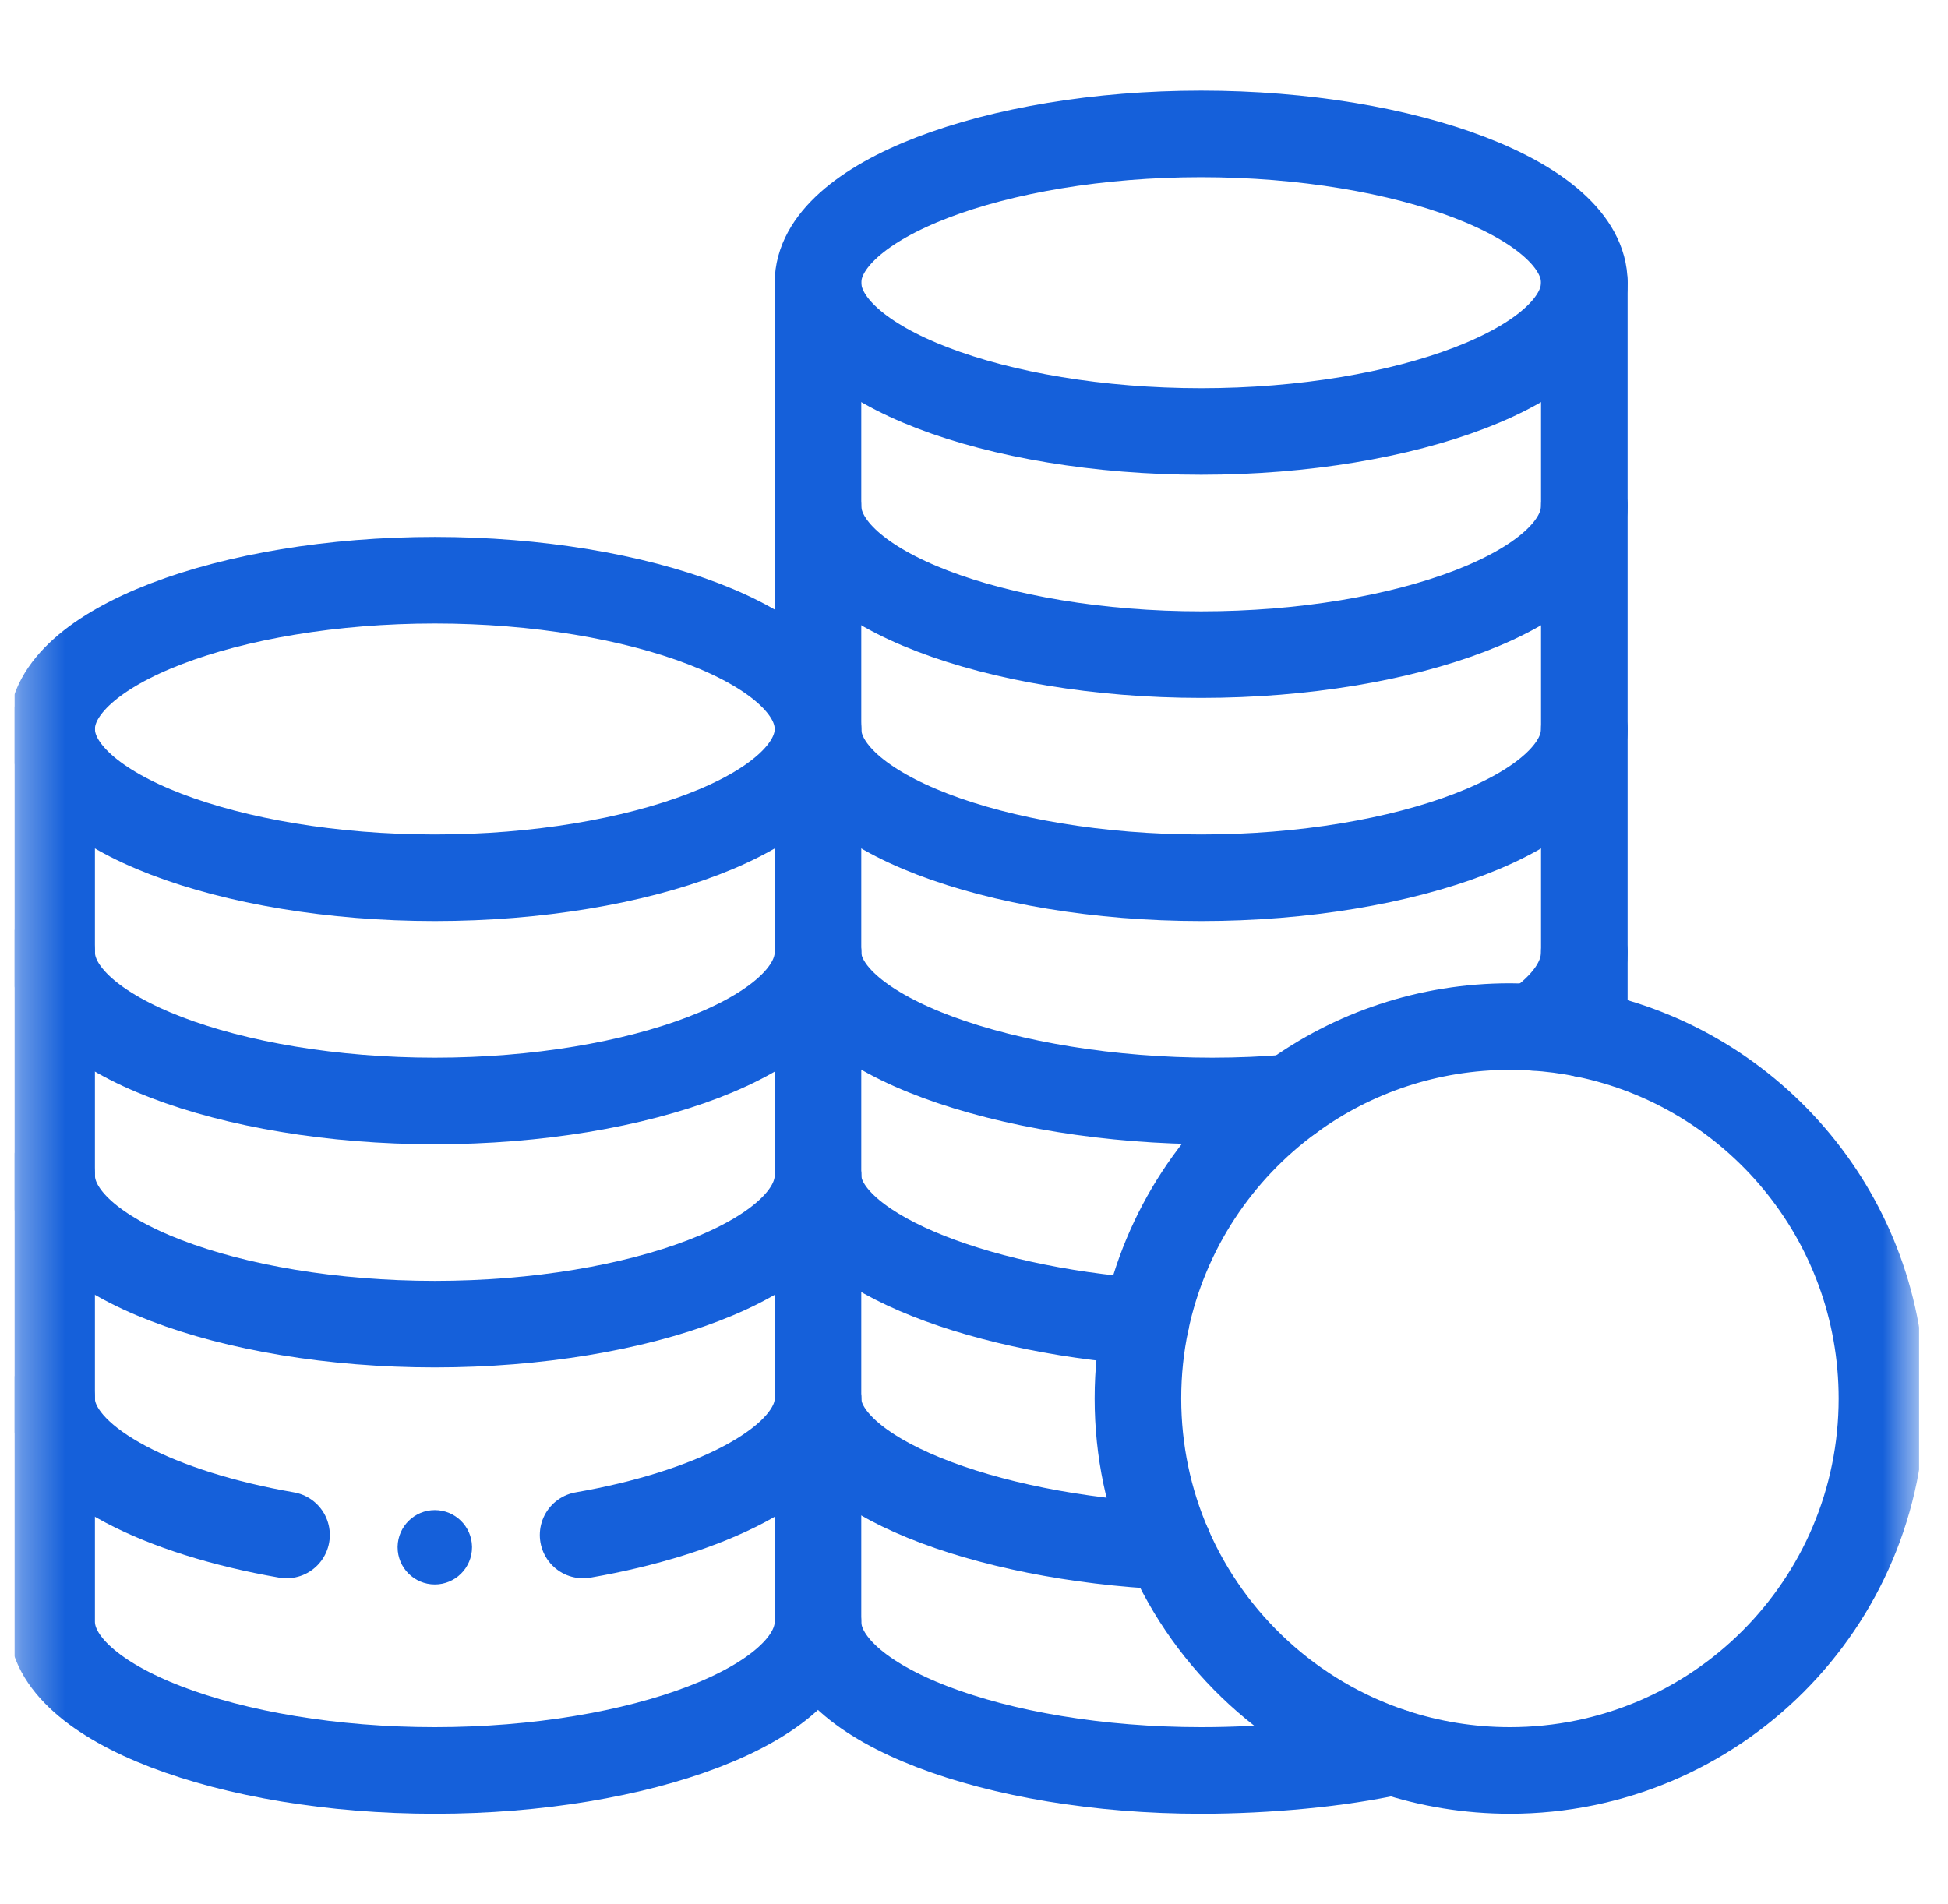<svg width="45" height="44" viewBox="0 0 45 44" fill="none" xmlns="http://www.w3.org/2000/svg">
<g clip-path="url(#clip0_5634_7565)">
<mask id="mask0_5634_7565" style="mask-type:luminance" maskUnits="userSpaceOnUse" x="0" y="0" width="45" height="44">
<path d="M0.333 3.8147e-06H44.333V44H0.333V3.8147e-06Z" fill="white"/>
</mask>
<g mask="url(#mask0_5634_7565)">
<path d="M10.045 34.891C9.576 34.891 9.195 35.266 9.185 35.733V35.75C9.185 36.224 9.57 36.609 10.045 36.609C10.519 36.609 10.904 36.224 10.904 35.75V35.733C10.895 35.266 10.513 34.891 10.045 34.891Z" fill="#1560DA"/>
<path d="M36.599 23.891C40.521 24.686 43.474 28.155 43.474 32.312C43.474 37.059 39.627 40.906 34.88 40.906C33.938 40.906 33.03 40.754 32.181 40.474C29.849 39.703 27.959 37.96 26.991 35.726C26.538 34.68 26.287 33.526 26.287 32.312C26.287 31.704 26.349 31.111 26.47 30.539C26.914 28.421 28.139 26.59 29.828 25.361C31.246 24.327 32.992 23.719 34.88 23.719C35.063 23.719 35.245 23.725 35.425 23.736C35.824 23.761 36.216 23.812 36.599 23.891Z" stroke="#1560DA" stroke-width="2" stroke-linecap="round" stroke-linejoin="round"/>
<path d="M18.896 16.844C18.896 18.742 14.791 20.281 10.045 20.281C5.298 20.281 1.193 18.742 1.193 16.844C1.193 14.945 5.298 13.406 10.045 13.406C14.791 13.406 18.896 14.945 18.896 16.844Z" stroke="#1560DA" stroke-width="2" stroke-linecap="round" stroke-linejoin="round"/>
<path d="M18.896 22C18.896 23.898 23.259 25.438 28.006 25.438C28.631 25.438 29.24 25.411 29.828 25.36" stroke="#1560DA" stroke-width="2" stroke-linecap="round" stroke-linejoin="round"/>
<path d="M1.193 22C1.193 23.898 5.298 25.438 10.045 25.438C14.791 25.438 18.896 23.898 18.896 22" stroke="#1560DA" stroke-width="2" stroke-linecap="round" stroke-linejoin="round"/>
<path d="M18.896 27.156C18.896 28.845 22.456 30.249 26.47 30.539" stroke="#1560DA" stroke-width="2" stroke-linecap="round" stroke-linejoin="round"/>
<path d="M1.193 27.156C1.193 29.055 5.298 30.594 10.045 30.594C14.791 30.594 18.896 29.055 18.896 27.156" stroke="#1560DA" stroke-width="2" stroke-linecap="round" stroke-linejoin="round"/>
<path d="M1.193 32.312C1.193 32.336 1.194 32.36 1.195 32.383C1.196 32.4 1.197 32.416 1.199 32.434C1.2 32.441 1.201 32.449 1.202 32.456C1.203 32.474 1.206 32.492 1.208 32.509C1.418 33.836 3.72 34.962 6.619 35.466" stroke="#1560DA" stroke-width="2" stroke-linecap="round" stroke-linejoin="round"/>
<path d="M18.896 32.312C18.896 34.073 22.723 35.526 26.991 35.726" stroke="#1560DA" stroke-width="2" stroke-linecap="round" stroke-linejoin="round"/>
<path d="M13.47 35.466C16.369 34.962 18.671 33.836 18.881 32.509C18.883 32.492 18.886 32.474 18.887 32.456C18.888 32.449 18.889 32.441 18.89 32.434C18.892 32.416 18.893 32.4 18.894 32.383C18.895 32.36 18.896 32.336 18.896 32.312" stroke="#1560DA" stroke-width="2" stroke-linecap="round" stroke-linejoin="round"/>
<path d="M18.896 37.469C18.896 39.367 14.791 40.906 10.044 40.906C5.298 40.906 1.193 39.367 1.193 37.469V32.312V27.156V22V16.844" stroke="#1560DA" stroke-width="2" stroke-linecap="round" stroke-linejoin="round"/>
<path d="M36.599 16.844C36.599 18.742 32.494 20.281 27.748 20.281C23.001 20.281 18.896 18.742 18.896 16.844" stroke="#1560DA" stroke-width="2" stroke-linecap="round" stroke-linejoin="round"/>
<path d="M36.599 11.688C36.599 13.586 32.494 15.125 27.748 15.125C23.001 15.125 18.896 13.586 18.896 11.688" stroke="#1560DA" stroke-width="2" stroke-linecap="round" stroke-linejoin="round"/>
<path d="M36.599 6.531C36.599 8.43 32.494 9.969 27.748 9.969C23.001 9.969 18.896 8.43 18.896 6.531C18.896 4.633 23.001 3.094 27.748 3.094C32.494 3.094 36.599 4.633 36.599 6.531Z" stroke="#1560DA" stroke-width="2" stroke-linecap="round" stroke-linejoin="round"/>
<path d="M36.599 22C36.599 22.633 36.171 23.226 35.424 23.736" stroke="#1560DA" stroke-width="2" stroke-linecap="round" stroke-linejoin="round"/>
<path d="M36.599 6.531V11.688V16.844V22V23.891" stroke="#1560DA" stroke-width="2" stroke-linecap="round" stroke-linejoin="round"/>
<path d="M18.896 6.531V11.688V16.844V22V27.156V32.312V37.469C18.896 39.367 23.001 40.906 27.748 40.906C29.264 40.906 30.945 40.749 32.181 40.474" stroke="#1560DA" stroke-width="2" stroke-linecap="round" stroke-linejoin="round"/>
</g>
</g>
<defs>
<clipPath id="clip0_5634_7565">
<rect width="44" height="44" fill="white" transform="translate(0.333)"/>
</clipPath>
</defs>
</svg>
